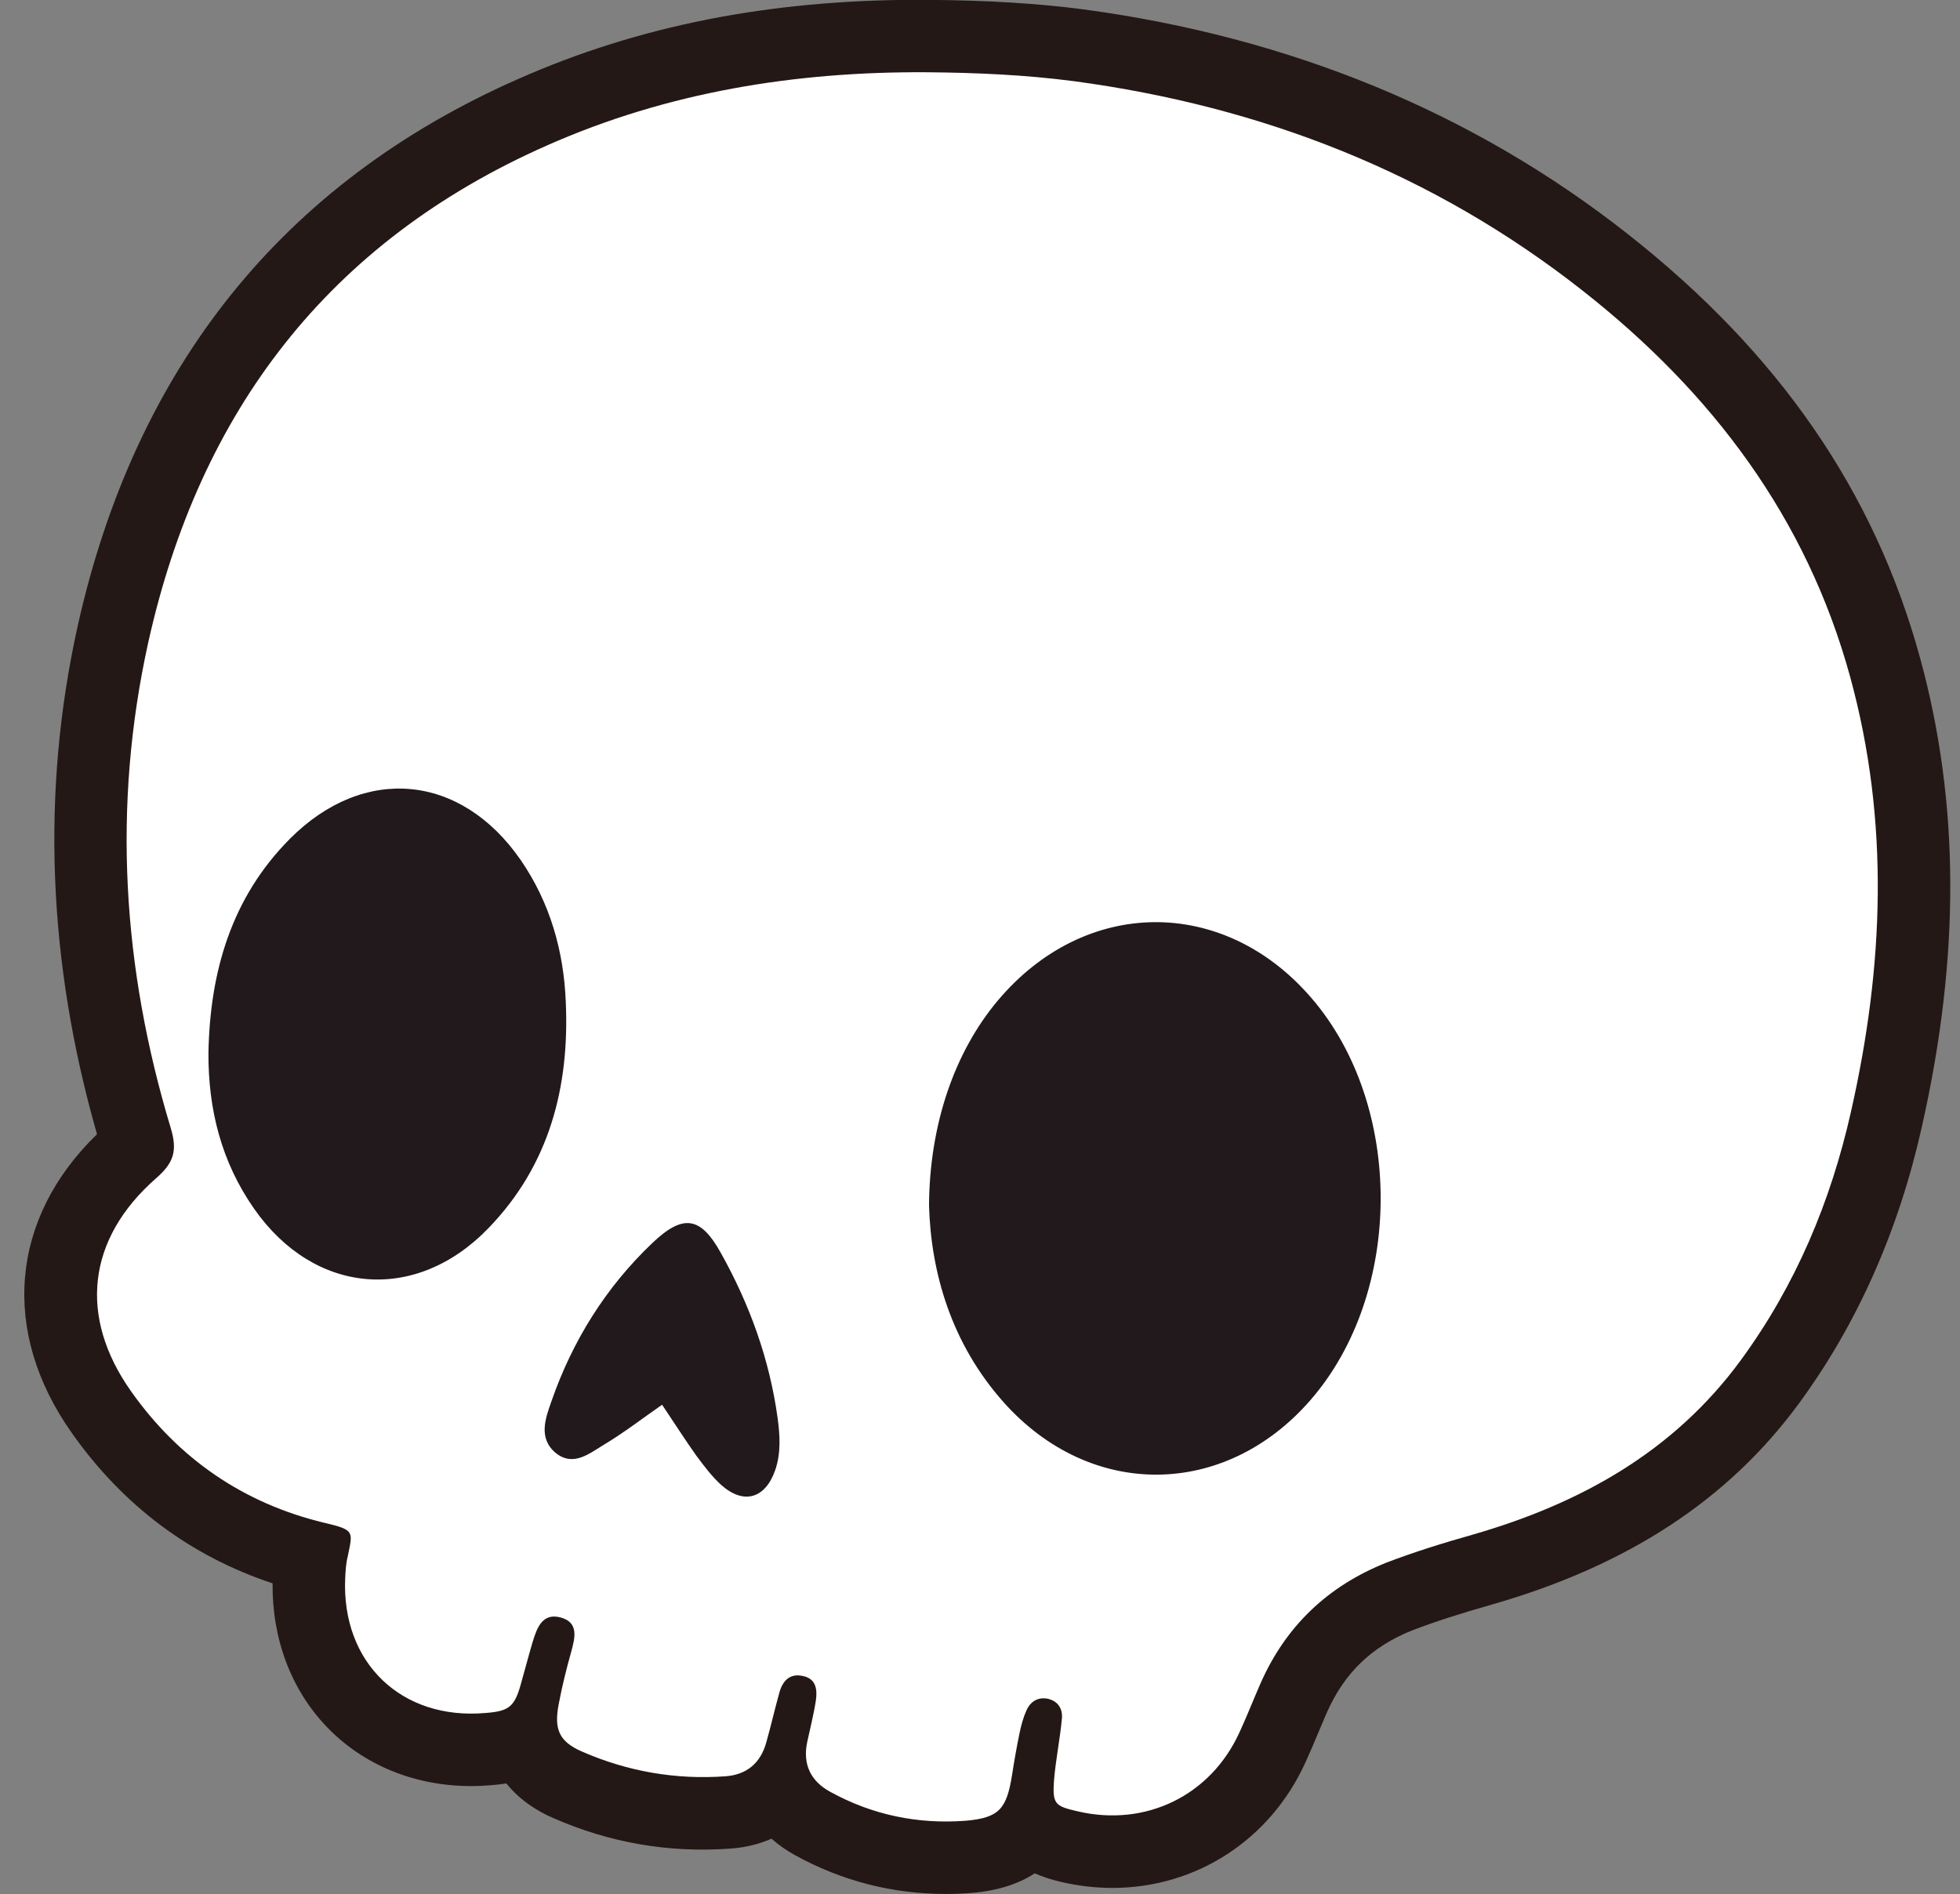 <?xml version="1.0" encoding="UTF-8"?>
<!DOCTYPE svg PUBLIC '-//W3C//DTD SVG 1.0//EN'
          'http://www.w3.org/TR/2001/REC-SVG-20010904/DTD/svg10.dtd'>
<svg height="155.8" preserveAspectRatio="xMidYMid meet" version="1.0" viewBox="-1.2 0.8 161.2 155.8" width="161.2" xmlns="http://www.w3.org/2000/svg" xmlns:xlink="http://www.w3.org/1999/xlink" zoomAndPan="magnify"
><rect x="-1.2" y="0.8" width="161.2" height="155.8" fill="#808080" stroke="none"/><g
  ><g fill="#231815" id="change1_1"
    ><path d="M156.715,54.909c-3.746-13.675-11.605-25.075-24.021-34.844c-12.67-9.985-27.74-16.207-44.809-18.497 c-3.767-0.492-7.843-0.74-12.839-0.781l-0.66-0.002c-12.295,0-23.094,2.134-33.009,6.529C22.1,15.822,9.919,30.981,5.171,52.372 C2.183,65.907,2.713,79.896,6.778,94.09c-7.142,6.932-7.959,16.253-2.06,24.591c4.218,5.974,9.753,10.112,16.501,12.352 c-0.046,4.562,1.517,8.726,4.44,11.788c3.011,3.148,7.233,4.886,11.894,4.886c0.562,0,1.137-0.029,1.646-0.072 c0.433-0.031,0.847-0.08,1.245-0.147c1.155,1.446,2.66,2.327,3.838,2.843c4.65,2.031,9.486,2.896,14.661,2.513 c1.192-0.093,2.305-0.366,3.312-0.81c0.577,0.516,1.228,0.972,1.947,1.365c3.832,2.111,7.997,3.181,12.382,3.181 c0.691,0,1.387-0.023,2.135-0.083c2.228-0.189,3.907-0.778,5.184-1.611c0.656,0.289,1.386,0.524,2.192,0.711 c1.388,0.32,2.798,0.487,4.191,0.487c0.002,0,0.002,0,0.002,0c6.901,0,12.989-3.964,15.873-10.314 c0.383-0.832,0.746-1.691,1.105-2.555l0.648-1.527c1.447-3.288,3.701-5.451,7.012-6.779c1.859-0.713,3.898-1.374,6.644-2.152 c11.165-3.217,19.415-8.636,25.221-16.572c4.766-6.51,8.153-14.142,10.065-22.671C160.029,79.467,159.983,66.841,156.715,54.909z"
      /><path d="M93.864,70.689c-6.689,0-12.936,3.056-17.586,8.603c-4.491,5.359-6.987,12.694-7.024,20.868 c0.231,7.689,2.872,14.585,7.644,19.946c4.571,5.125,10.603,7.944,16.985,7.944c0.001,0,0.001,0,0.004,0 c6.486,0,12.586-2.899,17.172-8.161c9.636-11.057,9.69-29.782,0.119-40.89C106.568,73.641,100.419,70.689,93.864,70.689z M102.074,112.058c-2.29,2.63-5.2,4.076-8.188,4.076c-0.003,0-0.003,0-0.003,0c-2.939,0-5.814-1.406-8.086-3.954 c-2.925-3.289-4.483-7.452-4.628-12.17c0.026-5.188,1.534-9.827,4.245-13.063c2.345-2.799,5.346-4.339,8.451-4.339 c3.028,0,5.967,1.479,8.282,4.167C107.859,93.41,107.826,105.46,102.074,112.058z"
    /></g
    ><g clip-rule="evenodd" fill-rule="evenodd"
    ><g id="change2_1"
      ><path d="M75.008,6.743C64.202,6.678,53.71,8.367,43.785,12.764 c-17.983,7.939-28.58,21.903-32.796,40.895C8.02,67.109,8.868,80.426,12.842,93.579c0.567,1.877,0.249,2.875-1.212,4.141 c-5.678,4.984-6.386,11.389-2.046,17.523c3.924,5.551,9.244,9.21,15.879,10.806c2.543,0.598,2.36,0.698,1.927,2.81 c-0.141,0.565-0.167,1.146-0.199,1.744c-0.317,6.95,4.622,11.707,11.556,11.091c1.96-0.15,2.394-0.53,2.926-2.508 c0.315-1.099,0.597-2.196,0.931-3.325c0.348-1.132,0.782-2.413,2.278-2.029c1.545,0.399,1.214,1.68,0.889,2.859 c-0.391,1.396-0.74,2.793-1.006,4.207c-0.424,2.126,0,3.142,1.905,3.973c3.766,1.644,7.732,2.327,11.82,2.029 c1.738-0.134,2.862-1.098,3.326-2.76c0.392-1.382,0.708-2.794,1.098-4.175c0.275-0.946,0.873-1.546,1.913-1.313 c1.104,0.217,1.205,1.131,1.072,2.029c-0.174,1.131-0.466,2.261-0.707,3.39c-0.392,1.829,0.274,3.227,1.886,4.106 c3.476,1.914,7.217,2.678,11.141,2.381c2.777-0.234,3.375-0.998,3.816-3.758c0.175-1.131,0.373-2.266,0.606-3.394 c0.133-0.666,0.314-1.331,0.582-1.928c0.283-0.649,0.832-1.066,1.614-0.979c0.914,0.146,1.362,0.778,1.303,1.611 c-0.157,1.726-0.515,3.439-0.656,5.153c-0.131,1.929,0.083,2.096,1.962,2.524c5.587,1.302,10.932-1.295,13.302-6.515 c0.598-1.294,1.131-2.659,1.713-3.991c2.077-4.721,5.527-8.016,10.333-9.941c2.337-0.897,4.713-1.631,7.125-2.313 c8.82-2.542,16.527-6.801,22.064-14.365c4.513-6.168,7.397-13.051,9.06-20.466c2.687-11.888,3.186-23.811-0.074-35.715 c-3.599-13.137-11.38-23.412-21.963-31.74c-12.313-9.702-26.412-15.188-41.892-17.265C83.09,6.95,79.06,6.778,75.008,6.743z" fill="#FFF"
      /></g
      ><g id="change3_1"
      ><path d="M75.208,99.98c0.167,5.517,1.829,11.318,6.137,16.16 c7.15,8.015,18.181,7.912,25.223-0.168c7.681-8.813,7.715-24.239,0.091-33.084c-7.233-8.414-18.663-8.301-25.813,0.231 C77.321,87.325,75.242,93.26,75.208,99.98z" fill="#22191C"
      /></g
      ><g id="change3_2"
      ><path d="M15.943,87.391c-0.024,4.658,1.064,8.978,3.75,12.82 c4.938,7.084,13.284,7.83,19.286,1.598c4.989-5.155,6.668-11.575,6.354-18.591c-0.167-4.174-1.282-8.147-3.702-11.672 c-4.912-7.113-12.894-7.88-18.996-1.746C17.83,74.641,16.068,80.724,15.943,87.391z" fill="#22191C"
      /></g
      ><g id="change3_3"
      ><path d="M53.254,116.341c1.006,1.497,1.869,2.86,2.817,4.191 c0.632,0.844,1.271,1.708,2.062,2.423c1.846,1.632,3.608,1.098,4.422-1.229c0.482-1.396,0.393-2.857,0.201-4.288 c-0.665-4.825-2.296-9.344-4.672-13.586c-1.664-3.009-3.11-3.207-5.613-0.831c-3.831,3.639-6.575,8.031-8.311,13.017 c-0.491,1.4-1.133,3.062,0.373,4.293c1.447,1.13,2.76,0,3.957-0.714C50.12,118.635,51.632,117.471,53.254,116.341z" fill="#22191C"
      /></g
    ></g
  ></g
></svg
>
